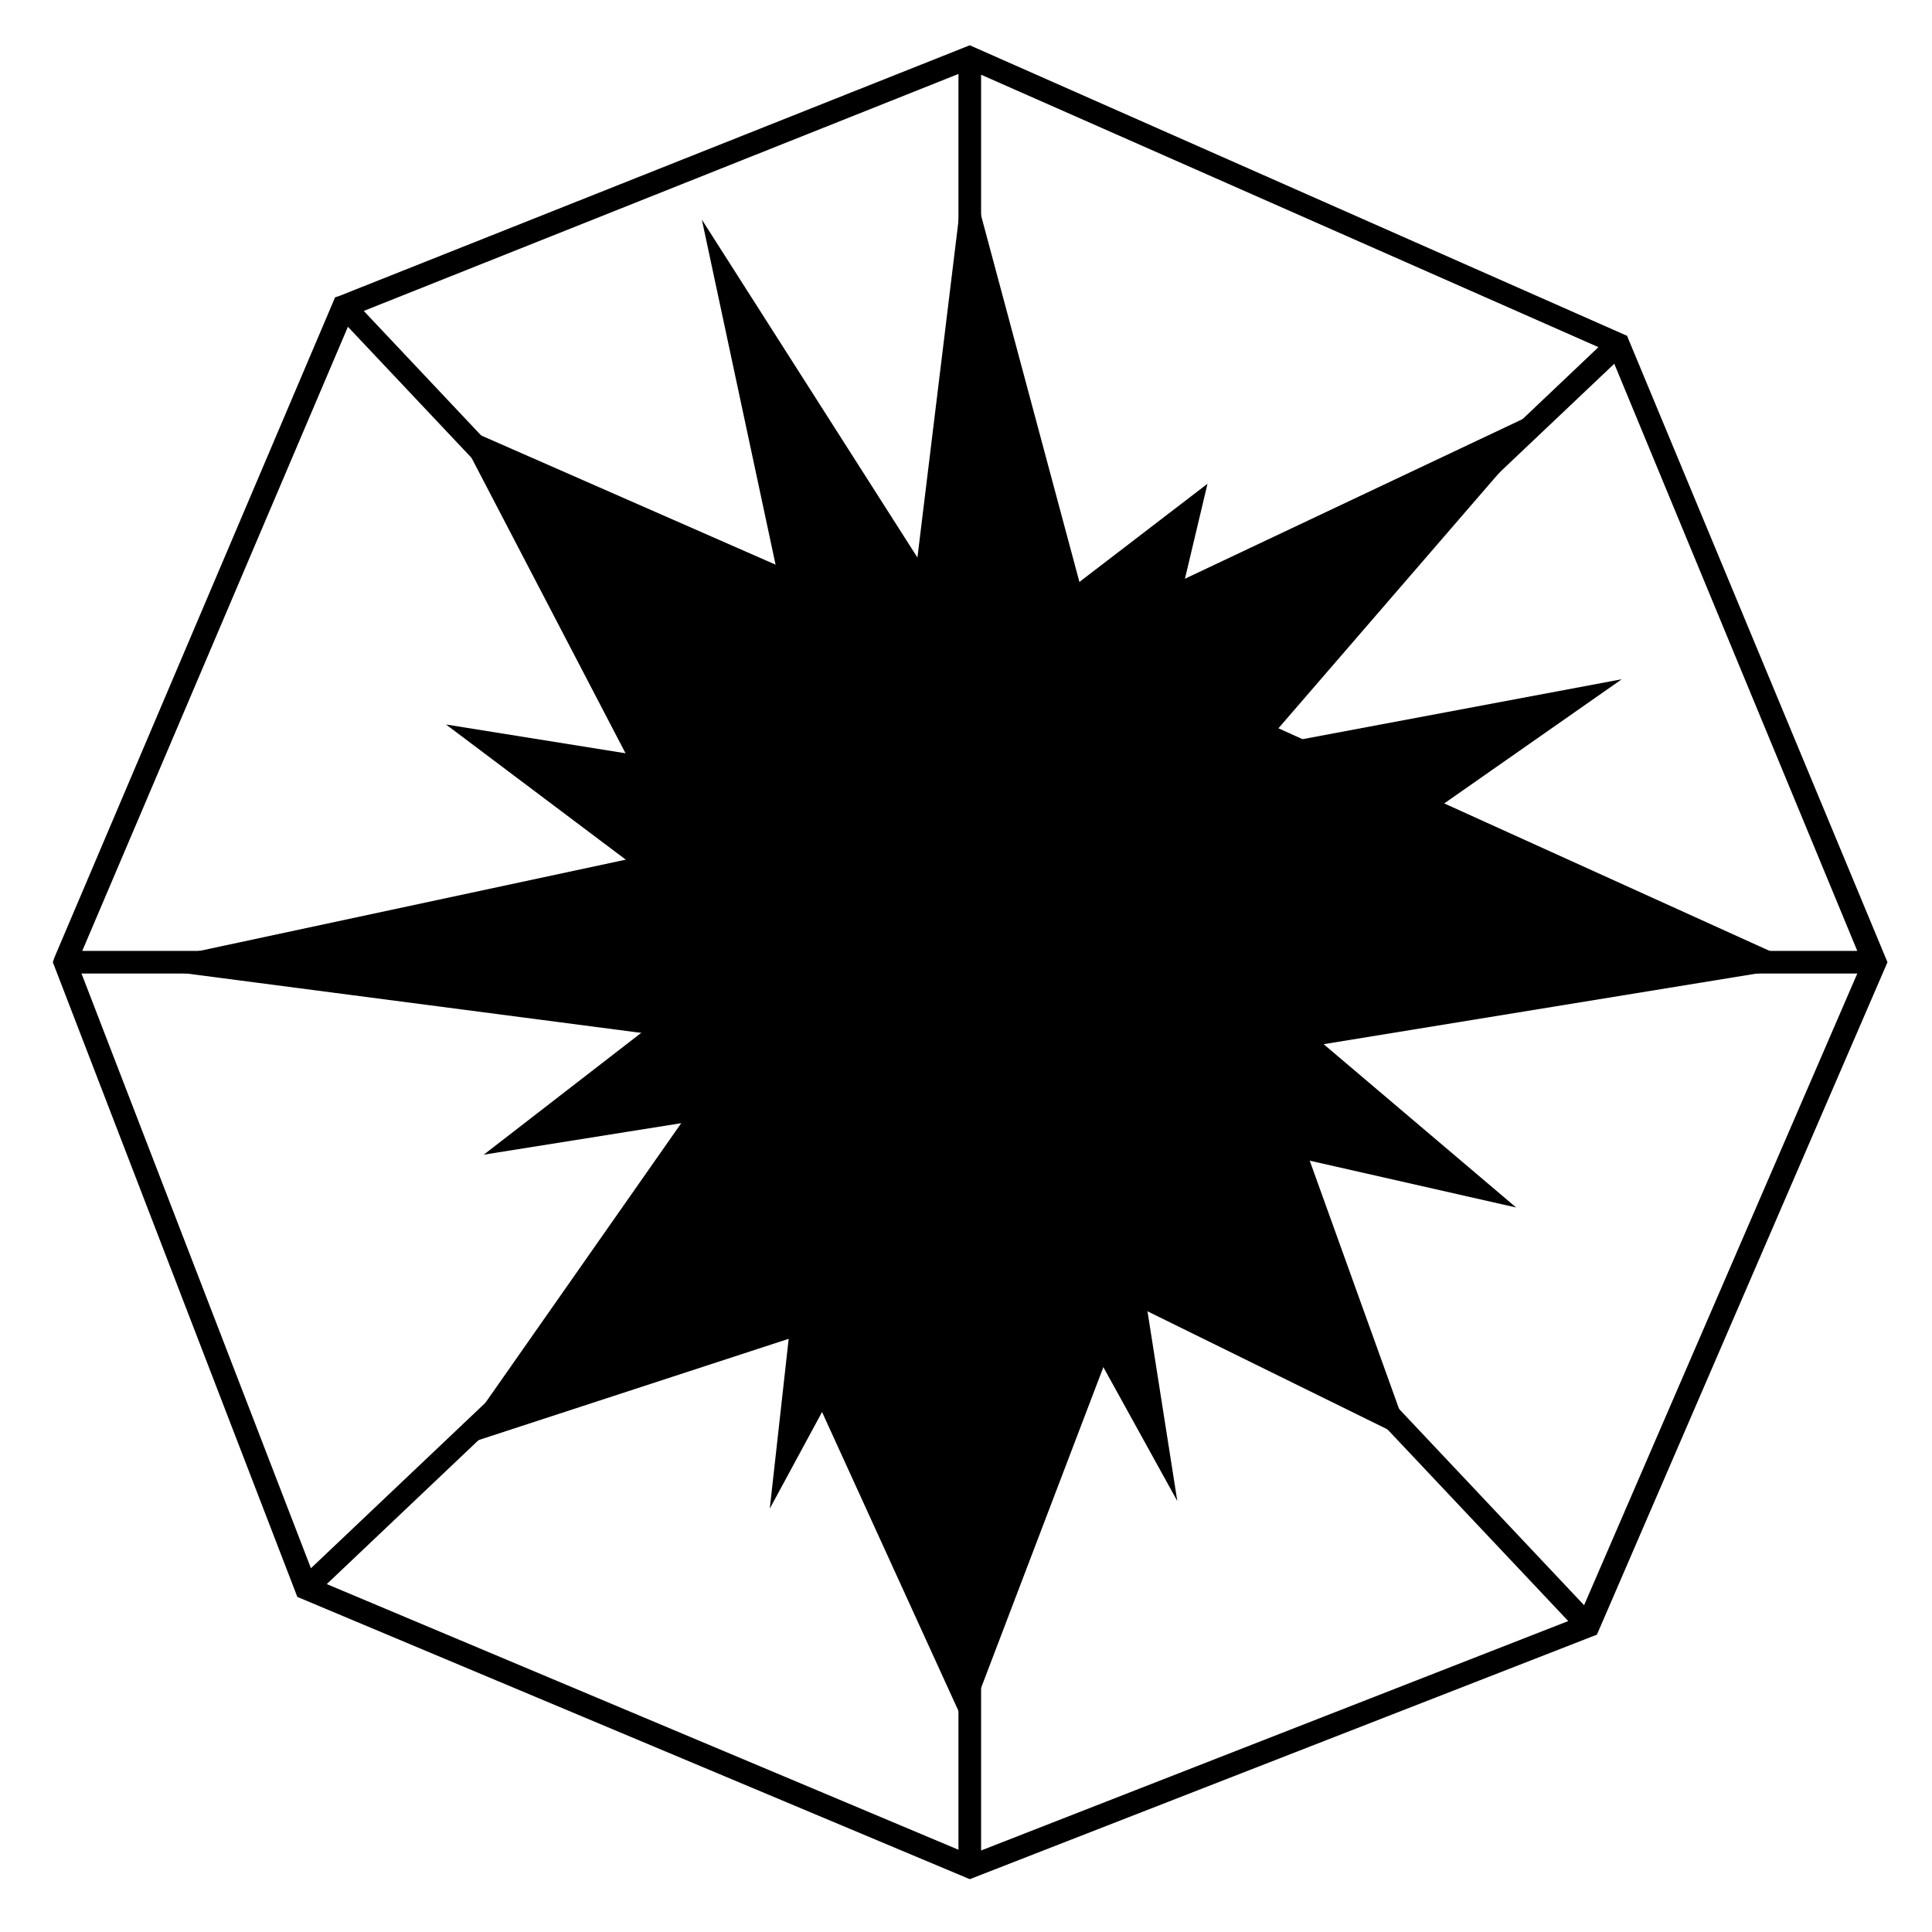 <svg version="1.1" id="Layer_1" xmlns="http://www.w3.org/2000/svg" x="0" y="0" style="enable-background:new 0 0 256 256" xml:space="preserve" viewBox="0 0 256 256"><style/><path class="ba-graphics-st0" d="M215.8 45l-.2-.5L128.5 6 45 39.2l-.6.2-37.2 87.5-.2.6 32.4 84.1 89.1 37.4 83.1-32.4 38.5-89.1L215.8 45zm30.3 81H131.8l82.1-77.8 32.2 77.8zM130 9.9L211.8 46 130 123.6V9.9zm-3 114.9L48.2 41.2 127 9.8v115zm0 120.3l-83.7-35.2 83.7-79.4v114.6zm3-112.8l77.8 82.5-77.8 30.4V132.3zm-83.9-89l78 82.7H10.9l35.2-82.7zM10.8 129h113.5l-83.1 78.8L10.8 129zm199.1 83.7L131 129h115.1l-36.2 83.7z"/><path class="ba-graphics-st1" d="M104.5 177.4l23.5 51.5 21.5-56.4 37.4 18.4-18.5-51.4 70.5-11.5-69.5-31.5 37.5-43.4-62.4 29.5L128 21.1l-7.5 61.5-60.4-26.5 29.4 56.4L17.1 128l80.4 10.5-37.4 53.4z"/><path class="ba-graphics-st2" d="M93 29.1l16 74.9-49.9-8L99 126l-34.9 27 43.9-7-6 53.9 27-49.9 27 48.9-8-50.9 52.9 12-38.9-33 52.9-37-63.9 12 9-37.9-30 23z"/></svg>
